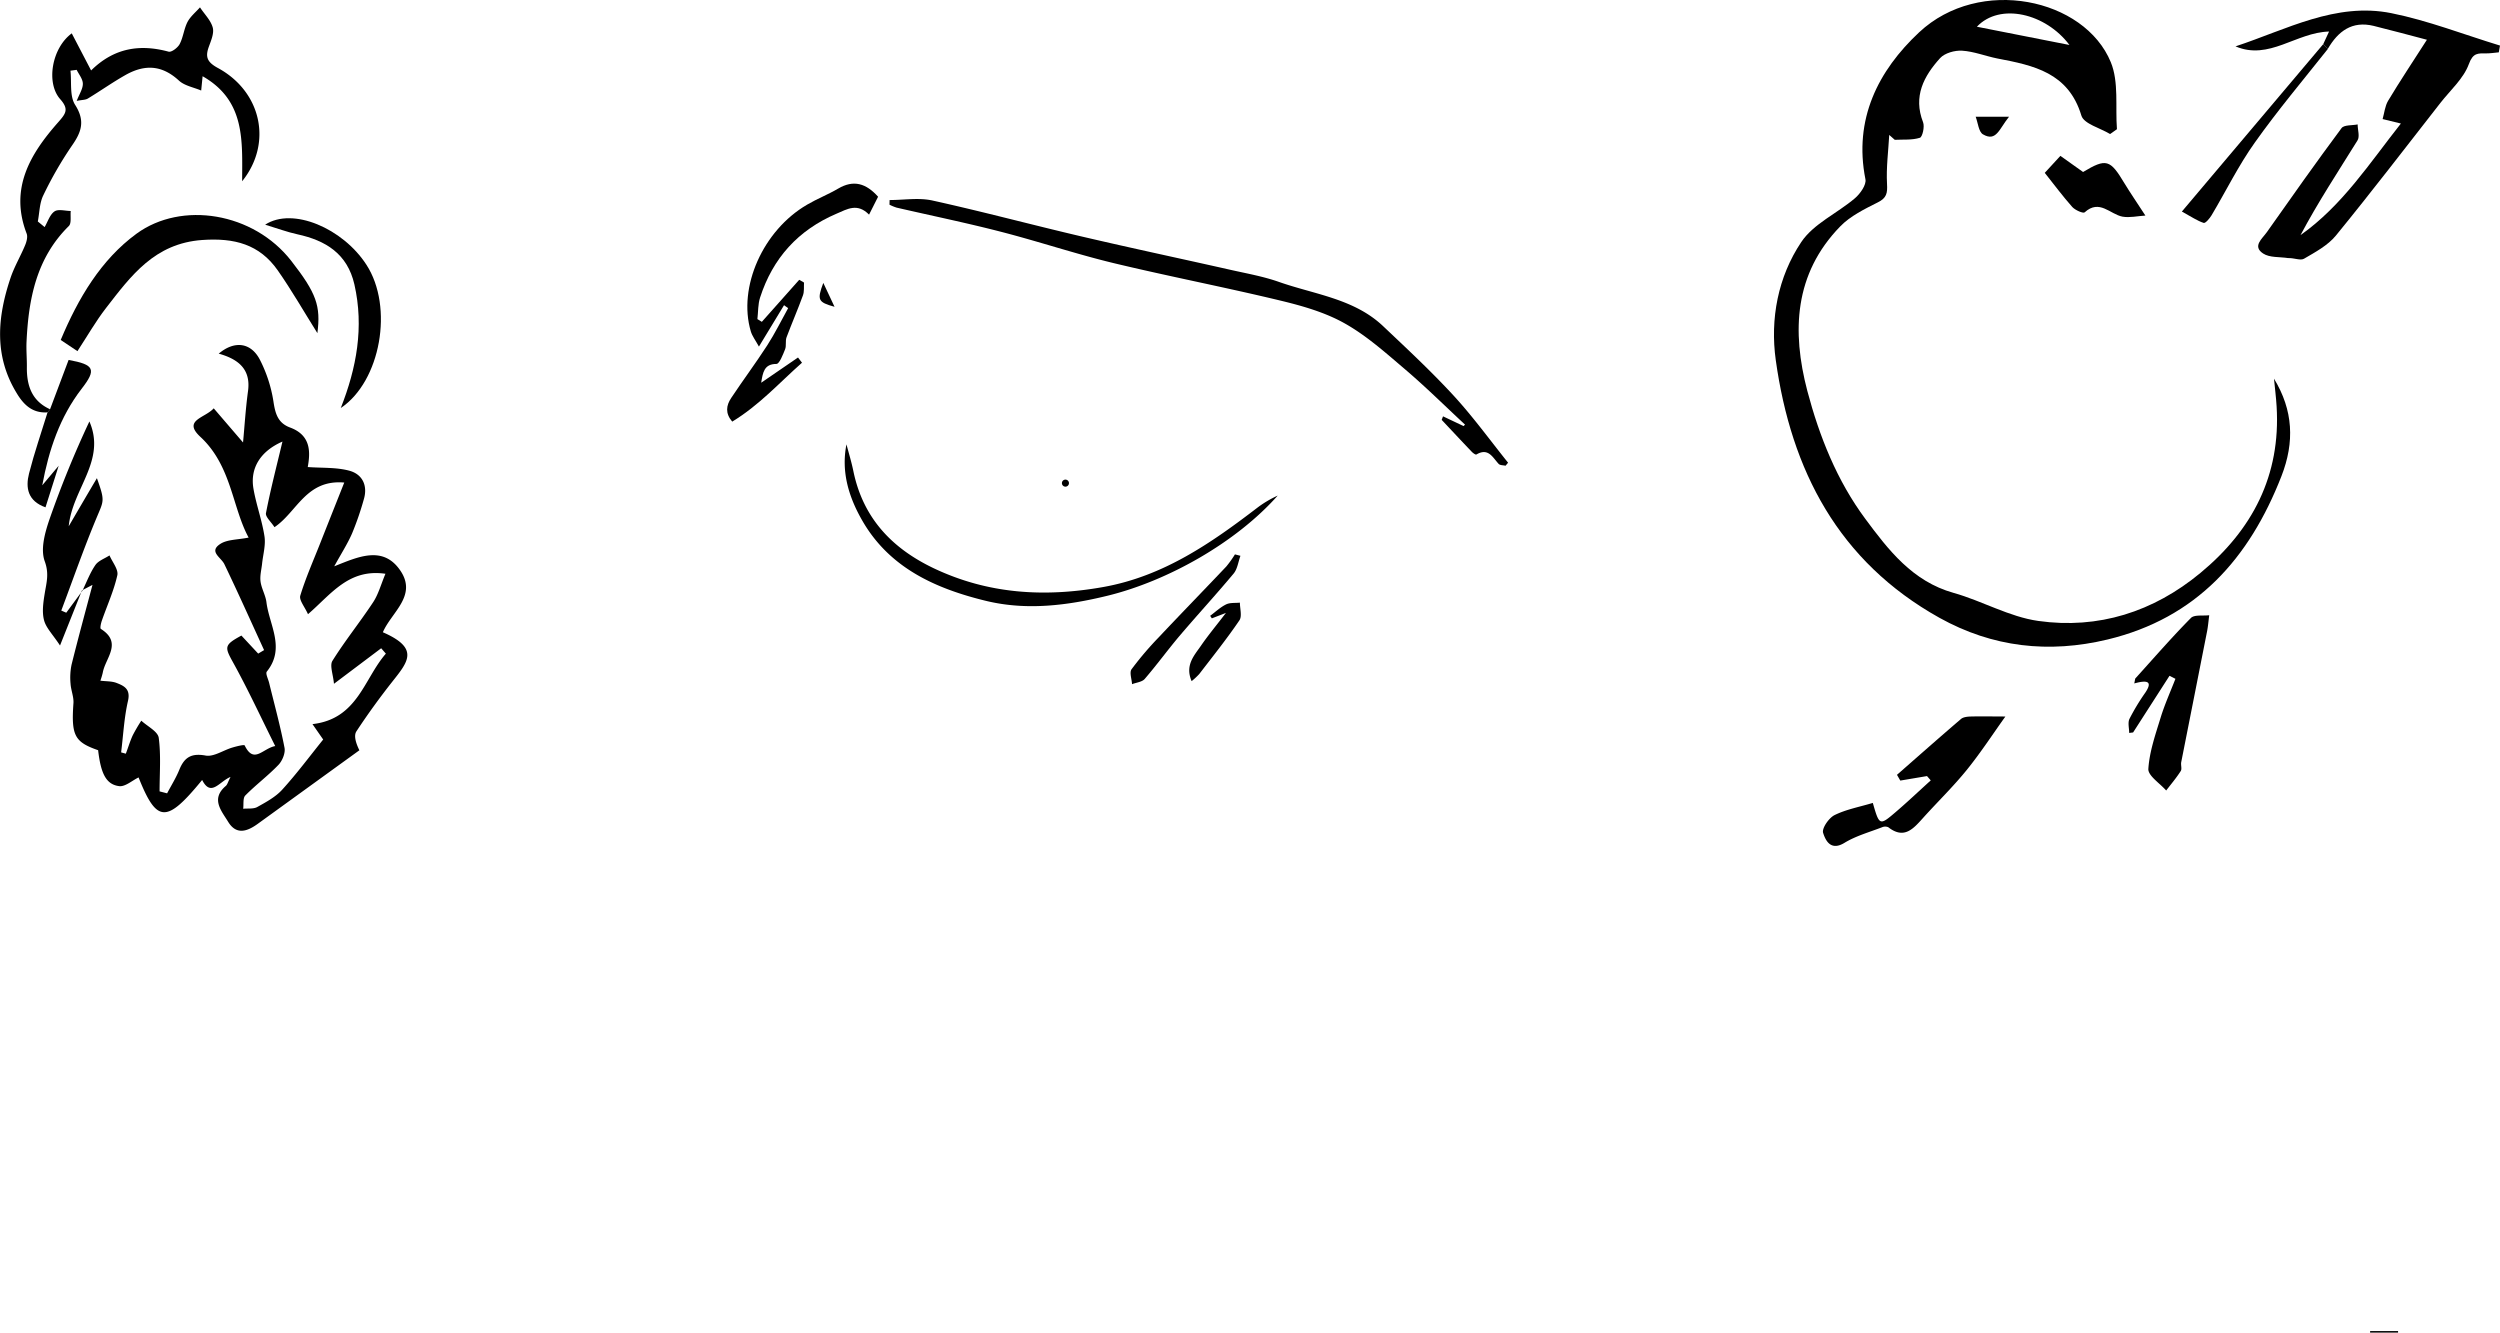 <svg xmlns="http://www.w3.org/2000/svg" viewBox="0 0 1064.4 567.37"><title>Calder</title><g id="Layer_2" data-name="Layer 2"><g id="Layer_1-2" data-name="Layer 1"><path d="M453.62,207.2a1.5,1.5,0,0,0,0-3,1.5,1.5,0,0,0,0,3Z"/><g id="ZbvKSp.tif"><path d="M35.12,251.44c1.78-3.66,3.21-7.56,5.5-10.88,1.28-1.86,4-2.76,6-4.09,1.21,2.84,3.88,6,3.33,8.46-1.47,6.59-4.35,12.87-6.58,19.3-.4,1.15-.87,3.27-.42,3.54,9.38,5.92,1.83,12.45.79,18.69a33,33,0,0,1-1,3.35c2.49.31,4.83.18,6.83.94,3.29,1.27,6.08,2.62,4.92,7.67-1.65,7.15-2,14.6-2.92,21.92l2,.55c1-2.6,1.77-5.27,2.93-7.79a70.43,70.43,0,0,1,3.66-6.26c2.59,2.4,7,4.55,7.42,7.26,1,7.49.36,15.21.36,22.84l3.21.83c1.75-3.33,3.78-6.55,5.18-10,2.14-5.3,5.09-7.2,11.22-6.08,3.43.63,7.47-2.24,11.28-3.38,1.8-.54,5.13-1.39,5.35-.93,3.92,8.08,7.66,1.26,13,.26-6.17-12.35-11.6-24.13-17.86-35.45-3.73-6.74-4-7.53,3.46-11.59l7.15,7.68,2.51-1.49c-5.61-12.21-11.09-24.48-16.91-36.58-1.4-2.91-6.74-5.32-1.8-8.58,3-2,7.54-1.8,12.13-2.75-7-12.84-7.25-30.57-20.54-42.88-7.7-7.13,2-8,5.68-12.15l12.48,14.54c.63-6.65,1.09-14.31,2.12-21.89,1.27-9.31-4.15-13.61-12.47-15.93,6.85-5.77,13.87-4.68,17.62,2.78a58.67,58.67,0,0,1,5.64,17.39c.78,5.22,1.8,9.31,7.13,11.29,9.12,3.38,8.57,10.8,7.51,16.82,6.07.45,12.14.06,17.7,1.56s7.93,6.31,6.16,12.21a124.79,124.79,0,0,1-5,14.5c-1.93,4.43-4.59,8.55-7.59,14,10.16-4.05,20.85-9.07,28.23,1.93,7.14,10.66-3.94,17.69-7.52,26.14,15.71,6.86,10.72,12.57,4,21.06-5.37,6.82-10.49,13.87-15.26,21.12-1.13,1.73-.41,4.67,1.26,8.07q-21.68,15.69-43.34,31.37c-4.36,3.14-9,4.85-12.52-.89-2.88-4.73-7.52-9.76-1-15.31.65-.56.87-1.63,2-3.83-4.84,2-8.3,8.71-12.09,1.3C70.8,350.75,66.74,350.37,59,331c-2.74,1.32-5.67,4-8.22,3.71-5.61-.69-7.85-5.36-9-15.3-10.09-3.49-11.47-6.34-10.51-20,.19-2.72-1.06-5.52-1.23-8.3a27.34,27.34,0,0,1,.42-8.09c2.8-11.29,5.87-22.51,8.92-34l-4.46,2.32ZM120.26,188c-9.35,4.1-13.88,11.28-12.34,20.12,1.18,6.8,3.63,13.39,4.68,20.2.58,3.71-.58,7.69-1,11.54-.26,2.58-1,5.22-.67,7.72.39,3,2.14,5.83,2.51,8.83,1.22,9.77,8.17,19.55.17,29.51-.67.83.62,3.24,1,4.91,2.24,9.17,4.75,18.29,6.53,27.55.43,2.22-.92,5.52-2.57,7.25-4.43,4.63-9.63,8.5-14.13,13.06-1.09,1.11-.64,3.73-.9,5.65,2-.21,4.39.16,6-.75,3.77-2.1,7.81-4.28,10.65-7.42,6.17-6.78,11.66-14.18,17.41-21.31l-4.56-6.56c19.28-2.22,21.91-19.36,31.25-30l-2-2.3-20.1,15.13c-.35-4-1.9-7.78-.64-9.79,5.35-8.58,11.76-16.5,17.33-24.95,2.25-3.42,3.33-7.6,5.23-12.1C148.42,242,141,253,131.13,261.5c-1.4-3.16-3.86-6-3.28-7.91,2.31-7.57,5.55-14.86,8.46-22.25,3.29-8.34,6.6-16.66,10.26-25.89-16.29-1.41-20.11,12.58-29.71,19-1.44-2.27-3.92-4.4-3.62-6C115.17,208.46,117.73,198.63,120.26,188Z"/><path d="M968.17,161.21c8.2,13.46,8.84,27,3.17,41.54-13.71,35.12-36.21,60.41-74,69.52-25,6-48.94,3.38-71.61-9.24-43-24-63.11-62.76-69.67-109.64-2.47-17.66.94-35.5,10.84-50.32,5.21-7.81,15.34-12.26,22.86-18.67,2.25-1.92,4.93-5.71,4.47-8.05-5.1-25.64,5.44-46.29,22.86-62.59,25.76-24.09,70.44-14.47,81.61,12.73,3.47,8.44,1.88,19,2.61,28.52l-2.91,2.06c-4.23-2.57-11.17-4.33-12.23-7.86-5.51-18.32-20.36-21.37-35.78-24.31-5-1-9.94-3-15-3.32-3.11-.2-7.39,1-9.37,3.16C819.1,32.4,814.46,41,818.77,52.06c.73,1.86-.26,6.25-1.36,6.6-3.33,1.05-7.1.68-10.69.87-.79-.69-1.58-1.38-2.36-2.08-.39,7-1.32,13.93-.94,20.84.22,3.95-.14,6-3.94,7.88-5.65,2.85-11.71,5.8-16,10.24-19.58,20.14-20.65,44.65-14,70,5.13,19.42,12.64,38.26,24.67,54.46,9.85,13.27,20.1,26.65,37.58,31.55,12.2,3.42,23.74,10.21,36.08,11.95,25.6,3.62,49.06-3.89,69-20.4C959,225.64,971.1,202.4,969.29,173,969.05,169.06,968.55,165.14,968.17,161.21ZM841.68,11.38l39.41,7.77C871,5.69,851.51,1,841.68,11.38Z"/><path d="M378.75,85.17c6.1,0,12.43-1.09,18.24.2,21.39,4.72,42.57,10.41,63.9,15.4,21,4.91,42,9.37,63,14.11,6.92,1.56,14,2.81,20.64,5.15,15.17,5.34,32,7.13,44.35,18.84,10.24,9.68,20.58,19.31,30.11,29.67,8.25,9,15.44,18.93,23.09,28.46L641,198.29c-1-.24-2.35-.15-2.93-.78-2.59-2.78-4.41-7-9.48-4-.33.19-1.42-.59-1.94-1.13-4.31-4.51-8.57-9.07-12.84-13.62l.57-1.5,8.76,4.15c.2-.21.4-.42.61-.62-8.43-7.83-16.62-15.95-25.37-23.41-8.23-7-16.46-14.4-25.8-19.66-8.29-4.68-17.9-7.44-27.26-9.7-23.64-5.71-47.55-10.32-71.19-16-16.14-3.9-31.93-9.21-48-13.35-14.71-3.8-29.61-6.86-44.42-10.28a20.75,20.75,0,0,1-3-1.24Z"/><path d="M20.24,175.57C13.76,176,10,172.28,7,167.21c-9.63-15.86-8.08-32.31-2.52-48.87,1.61-4.81,4.28-9.26,6.24-14,.62-1.49,1.15-3.53.62-4.9C4,80.3,12.81,65.6,24.73,52.1c3.31-3.74,4.72-5.58.89-9.9-6.08-6.86-3.61-21.71,4.93-28L38.79,30c9.73-9.61,20.76-11.33,33-8,1.24.33,3.89-1.69,4.7-3.23,1.54-2.93,1.83-6.49,3.35-9.43C81.08,7,83.35,5.16,85.15,3.13,87,6,89.72,8.59,90.57,11.71c.66,2.41-.7,5.54-1.65,8.17-1.57,4.31-.78,6.52,3.72,9,18.62,10,23.54,32,10.46,48.29,0-17.13,1.49-34.26-16.84-44.71-.28,2.81-.47,4.8-.6,6.09-3.2-1.38-7.08-2-9.52-4.28-6.69-6.12-13.87-7.33-22.75-2.31-5.48,3.1-10.64,6.76-16,10-1,.61-2.42.53-4.73,1,1.12-2.92,2.63-5.12,2.61-7.3,0-2-1.69-4-2.63-5.92L30,30.09c.55,4.93-.41,10.82,2,14.58C36.35,51.51,34.69,56.2,30.63,62a160,160,0,0,0-12.2,21.18c-1.62,3.29-1.6,7.39-2.33,11.12L19,96.68c1.35-2.3,2.22-5.31,4.21-6.67,1.6-1.1,4.56-.2,6.91-.18-.23,2.18.39,5.22-.82,6.41-13.82,13.63-17.14,31-18,49.25-.17,3.58.18,7.18.14,10.77-.1,7.9,2.09,14.48,9.91,18Z"/><path d="M989.14,18.79c.77-1.68,1.55-3.35,2.48-5.36-14.06.36-25.53,12.43-39.83,6.31,21.68-7.13,42.67-18.9,66.38-14.13,15.7,3.16,30.84,9.1,46.23,13.79l-.51,2.88c-1.79.16-3.57.46-5.35.45-3.44,0-5.61-.38-7.4,4.55-2.24,6.17-7.88,11.12-12.12,16.54-14.75,18.87-29.32,37.9-44.48,56.46-3.44,4.21-8.76,7.06-13.6,9.88-1.49.88-4.23-.39-6.74-.28-3.6-.57-7.88-.12-10.65-1.95-4.68-3.07-.38-6.31,1.52-9,10.49-14.89,21-29.77,31.87-44.39,1.06-1.43,4.51-1.09,6.85-1.57,0,2.31,1,5.18-.08,6.84-8.24,13.28-16.84,26.33-24.25,40.3,17.84-12.62,29.45-30.7,42.74-47.52l-7.78-1.9c.74-2.61,1-5.53,2.33-7.77,5-8.34,10.41-16.45,16.53-26-7.36-1.93-15-4-22.67-5.9-9.18-2.24-15.14,2.25-19.51,9.77Z"/><path d="M333.81,129.94l-10.69,17.62c-1.45-2.66-2.86-4.45-3.46-6.49-5.57-18.78,5.16-43,24-53.95,4.26-2.5,8.93-4.31,13.19-6.82,6.57-3.87,11.9-2.25,17,3.46-1.12,2.21-2.32,4.6-3.84,7.62-5-5.08-9.25-2.36-13.88-.39-16.35,7-27.09,18.91-32.51,35.67-.94,2.89-.79,6.13-1.15,9.2l1.89,1.16,15.91-17.89,2.05,1.17c-.12,1.82.15,3.79-.45,5.44-2.18,6-4.75,11.89-7,17.89-.57,1.55,0,3.54-.6,5.06-.93,2.32-2.43,6.26-3.69,6.26-5.31,0-5.79,3.72-6.5,8l15.68-10.74,1.7,2.22c-9.63,8.52-18.27,18.16-29.71,25.08-3.06-3.56-2.55-6.91-.44-10.06,5-7.53,10.45-14.83,15.37-22.44,3.27-5.07,5.94-10.53,8.88-15.81Z"/><path d="M360.39,189.19c1,3.78,2.14,7.52,2.93,11.34,4.09,19.9,16.29,32.86,34.24,41.42,23.17,11,47.13,12.42,72.05,8,25.64-4.54,46-18.67,66-34A46.51,46.51,0,0,1,544,211c-17.75,20-46.9,36.4-72.56,42.66-17.12,4.18-34.41,6.34-51.62,2.17-21.4-5.2-41.17-14-52.76-34.3C361.46,211.78,358.05,201,360.39,189.19Z"/><path d="M135.13,141.84c-5.78-9.22-10.94-18.24-16.87-26.72-7.79-11.13-18.47-13.9-32.15-12.94-20.3,1.43-30.36,15.27-41,29-4.35,5.62-7.9,11.86-12.14,18.33l-7.12-4.76C33.27,127,43,110.56,58.14,99.49c19.18-14,49.78-9.09,65.87,11.58C134.75,124.86,136.61,130.22,135.13,141.84Z"/><path d="M797.37,341.85c2.75,9.6,2.91,9.72,9.47,4.12,5.19-4.42,10.14-9.13,15.2-13.71-.53-.61-1.06-1.23-1.6-1.84l-11.37,1.92-1.41-2.45c9.07-7.95,18.1-15.94,27.26-23.78,1-.84,2.75-1,4.16-1.05,4.75-.12,9.5,0,14.74,0-5.21,7.26-10.45,15.33-16.47,22.77-5.81,7.17-12.49,13.64-18.67,20.51-4.11,4.56-8,9.11-14.71,3.87a3.3,3.3,0,0,0-2.65,0c-5.39,2.09-11.13,3.66-16,6.63-5.92,3.62-8.1-1.06-9.11-4.24-.61-1.91,2.42-6.34,4.85-7.55C786,344.6,791.63,343.58,797.37,341.85Z"/><path d="M923.68,287.73l-15.49,24.12-1.67.2c0-2-.66-4.34.13-6a92.67,92.67,0,0,1,6.76-11.19c2.82-4.23,1.68-5.66-4.72-3.88.14-.69.27-1.38.4-2.06,7.84-8.66,15.5-17.49,23.7-25.8,1.48-1.5,5.15-.84,7.81-1.18-.3,2.3-.48,4.62-.92,6.88q-5.49,27.84-11,55.66c-.25,1.25.39,2.88-.21,3.8-1.85,2.9-4.1,5.55-6.2,8.29-2.69-3.08-7.78-6.32-7.59-9.22.48-7.4,3.06-14.73,5.27-21.95,1.72-5.58,4.15-10.93,6.26-16.39Z"/><path d="M34.93,251.28l-9.38,23.55c-3.1-4.74-6-7.54-6.82-10.86-.91-3.55-.28-7.65.33-11.41.74-4.55,1.91-8.32,0-13.55s.08-12.22,2-17.88a434,434,0,0,1,17-41.69c7.27,16.72-7.24,28.62-8.8,44.62,4.27-7.32,7.92-13.57,12-20.47,3.51,9.76,2.92,9.51-.09,16.74-5.44,13-10.1,26.41-15.08,39.63l2.12.91c2.31-3.14,4.63-6.28,6.93-9.42Z"/><path d="M145.09,173.72c6.73-17.05,9.94-34.4,5.8-52.62-3-13.08-12.2-18.73-24.33-21.36-4.27-.93-8.41-2.49-13.67-4.08C124.63,88,146,97.24,156,112.71,167.71,130.72,162.06,162.38,145.09,173.72Z"/><path d="M528.13,236.64c-.93,2.55-1.27,5.6-2.9,7.56-7.51,9-15.48,17.66-23.09,26.61-5.06,6-9.66,12.33-14.77,18.26-1.14,1.31-3.56,1.51-5.39,2.23-.12-2.17-1.18-5-.2-6.37a137.53,137.53,0,0,1,11.53-13.55c9.53-10.13,19.24-20.09,28.8-30.19a44.53,44.53,0,0,0,3.68-5.16Z"/><path d="M877.23,66.36l9.66,6.87c9.86-5.9,11.51-5.39,17.6,4.78,2.43,4,5.13,7.93,8.93,13.77-3.44.21-6.72,1-9.74.46-5.3-1-9.8-7.59-16.12-1.83-.61.56-4-.91-5.25-2.27-4-4.5-7.62-9.38-11.73-14.55Z"/><path d="M989.14,18.79l2,2C980.66,34,969.72,47,960,60.71c-6.94,9.74-12.26,20.63-18.4,30.94-.81,1.35-2.63,3.49-3.34,3.26-2.69-.86-5.11-2.55-9.31-4.84Z"/><path d="M20.24,175.57l1.07-1.32c2.65-7,5.29-14.06,7.9-21,11,2,12,4,5.47,12.37-9.22,12-13.86,25.83-16.69,41l7-8.33C22.84,205,21.14,210.43,19.37,216c-7.58-2.69-8.56-8.34-7-14.44C14.6,192.82,17.58,184.23,20.24,175.57Z"/><path d="M507.35,290c-2.89-6.68,1-10.81,3.92-15,3-4.39,6.45-8.52,10.69-14.05l-6,2.32-.72-1.08c2.24-1.66,4.32-3.65,6.78-4.86,1.68-.82,3.9-.54,5.88-.75,0,2.57,1,5.82-.24,7.58-5.34,7.85-11.29,15.29-17.08,22.83A30.6,30.6,0,0,1,507.35,290Z"/><path d="M855.37,49.7c-4.2,5.17-5.42,10.81-11.1,7.5-1.86-1.08-2.12-4.92-3.11-7.5Z"/><path d="M1021,567.37H1009.1v-.65H1021C1021,566.94,1021,567.15,1021,567.37Z"/><path d="M350.53,120.44l4.78,10.18C348.24,128.65,347.81,127.75,350.53,120.44Z"/><path d="M519,199.19l-.15.13Z"/></g></g></g></svg>